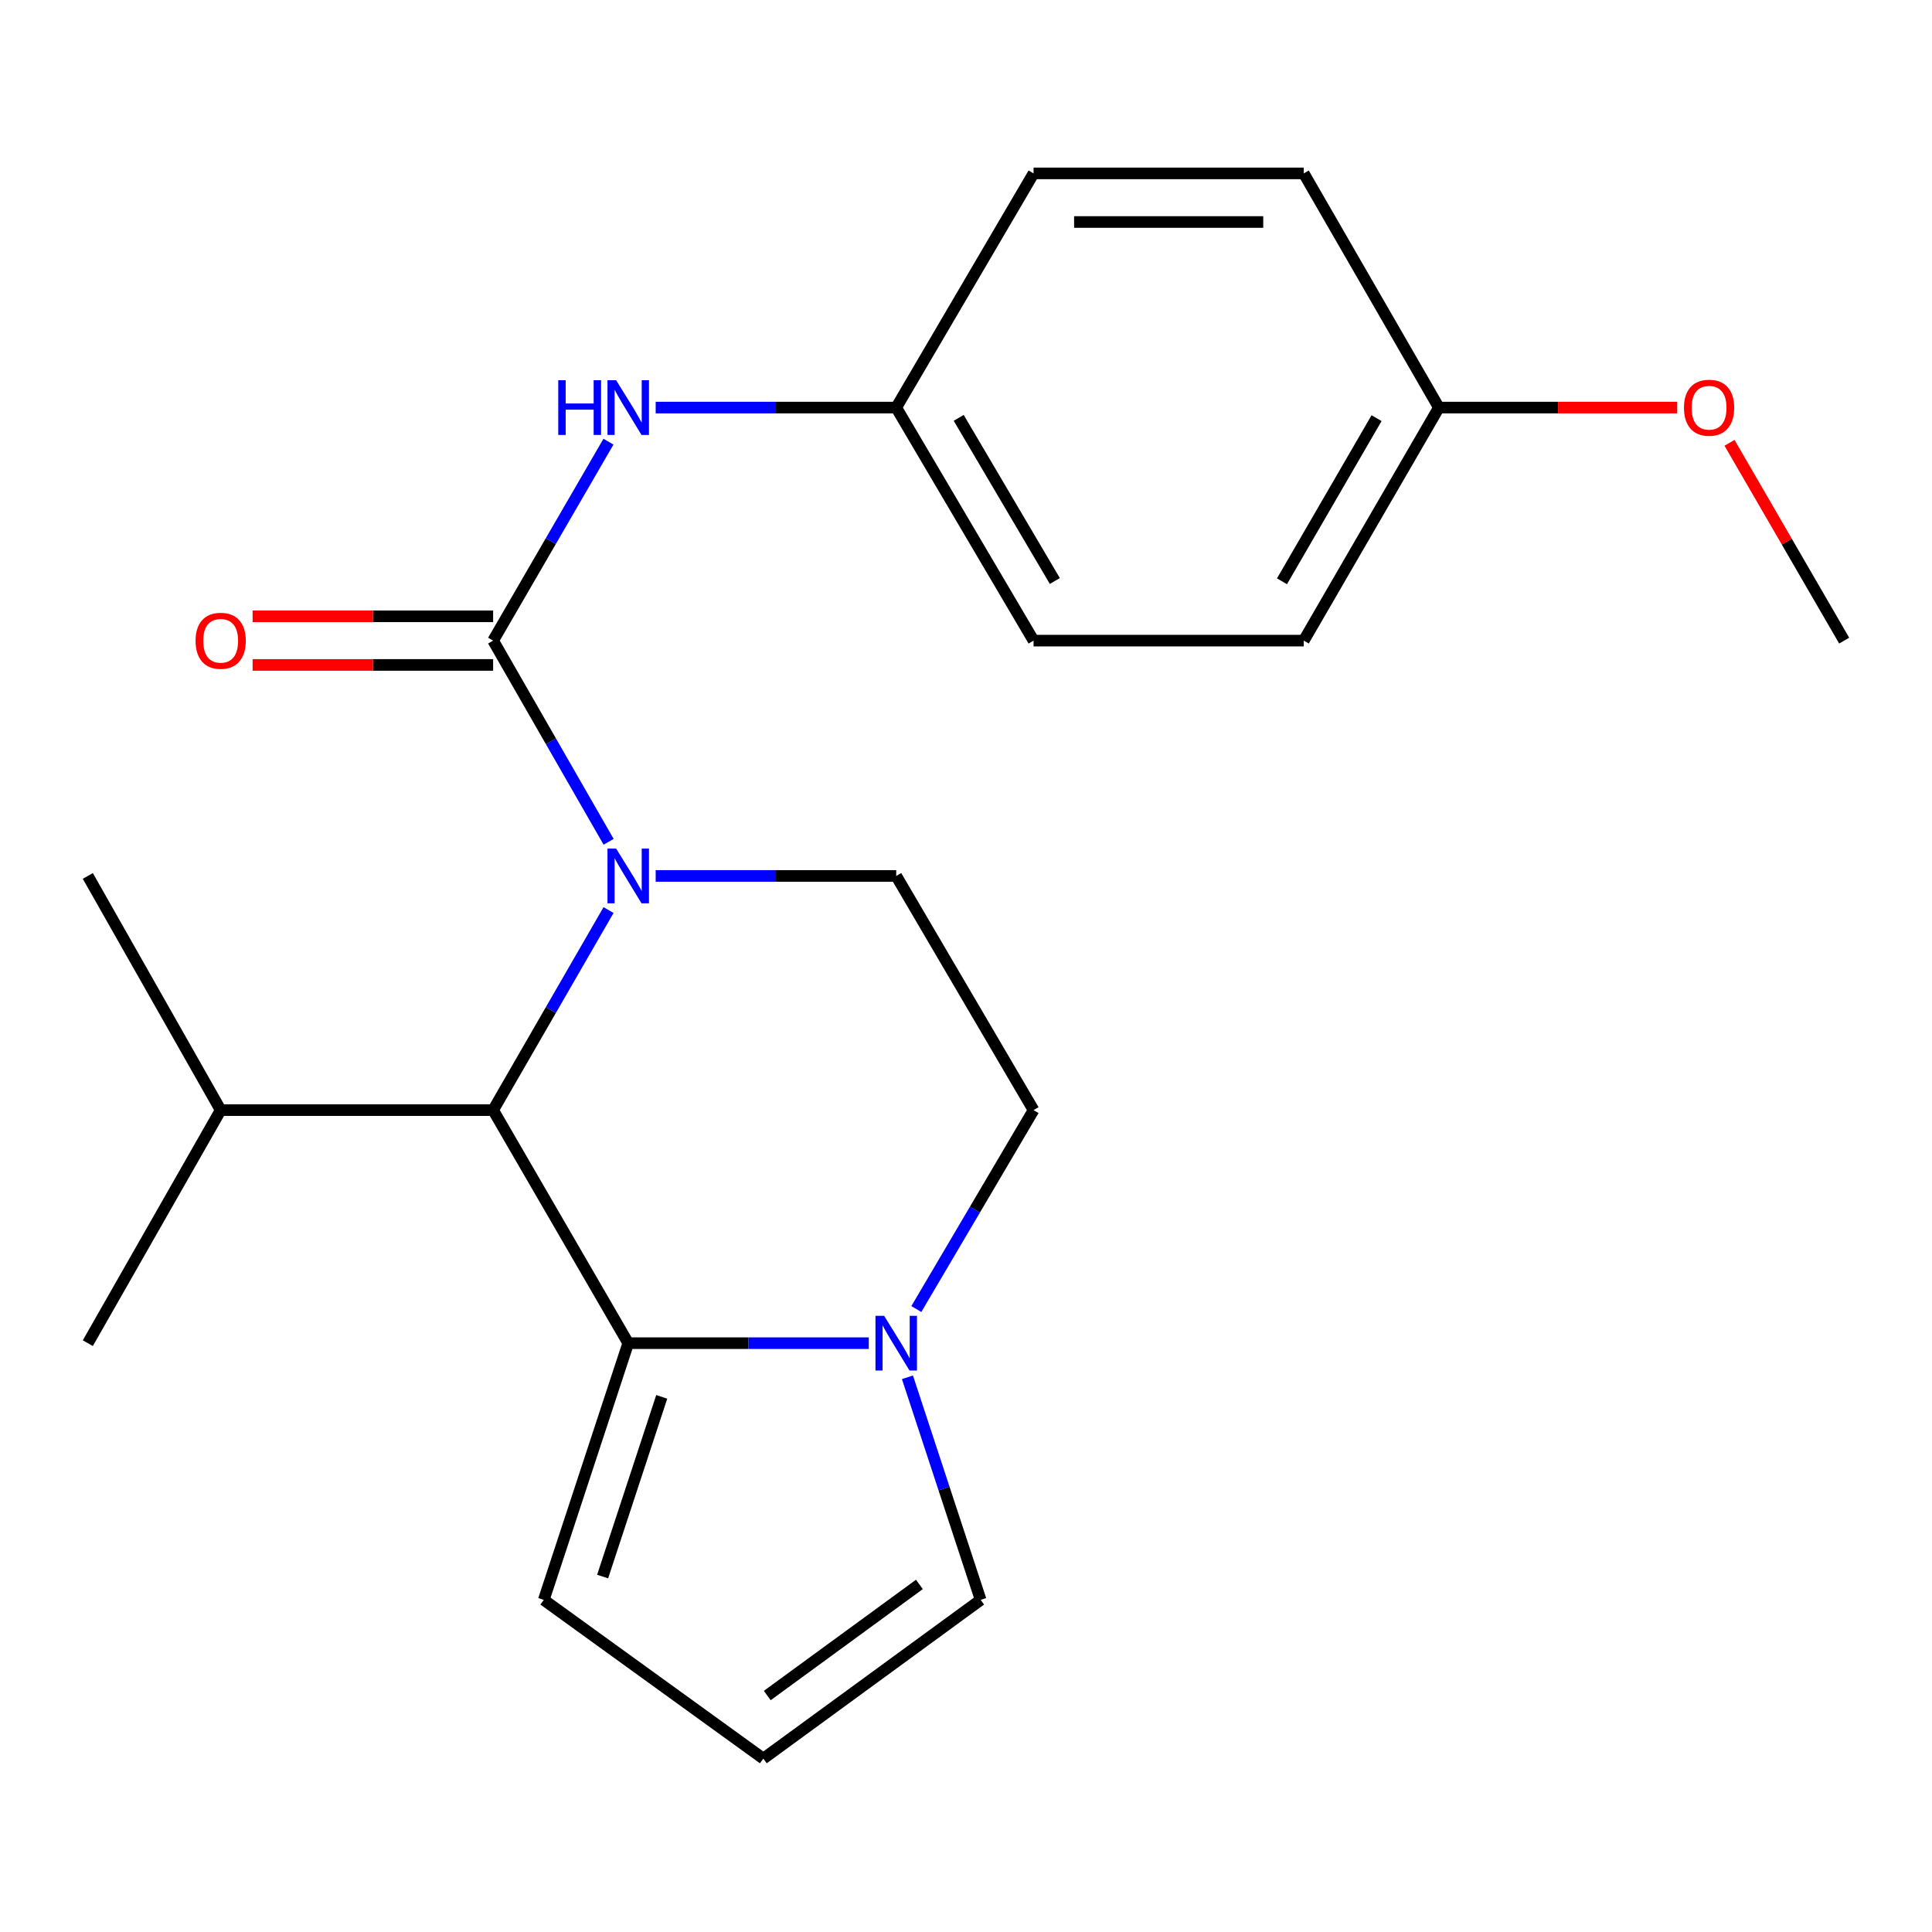 <?xml version='1.0' encoding='iso-8859-1'?>
<svg version='1.1' baseProfile='full'
              xmlns='http://www.w3.org/2000/svg'
                      xmlns:rdkit='http://www.rdkit.org/xml'
                      xmlns:xlink='http://www.w3.org/1999/xlink'
                  xml:space='preserve'
width='1000px' height='1000px' viewBox='0 0 1000 1000'>
<!-- END OF HEADER -->
<rect style='opacity:1.0;fill:#FFFFFF;stroke:none' width='1000' height='1000' x='0' y='0'> </rect>
<path class='bond-0' d='M 315.025,435.714 L 285.133,383.65' style='fill:none;fill-rule:evenodd;stroke:#0000FF;stroke-width:6px;stroke-linecap:butt;stroke-linejoin:miter;stroke-opacity:1' />
<path class='bond-0' d='M 285.133,383.65 L 255.242,331.586' style='fill:none;fill-rule:evenodd;stroke:#000000;stroke-width:6px;stroke-linecap:butt;stroke-linejoin:miter;stroke-opacity:1' />
<path class='bond-2' d='M 314.983,471.044 L 285.112,522.821' style='fill:none;fill-rule:evenodd;stroke:#0000FF;stroke-width:6px;stroke-linecap:butt;stroke-linejoin:miter;stroke-opacity:1' />
<path class='bond-2' d='M 285.112,522.821 L 255.242,574.597' style='fill:none;fill-rule:evenodd;stroke:#000000;stroke-width:6px;stroke-linecap:butt;stroke-linejoin:miter;stroke-opacity:1' />
<path class='bond-5' d='M 339.378,453.385 L 401.63,453.385' style='fill:none;fill-rule:evenodd;stroke:#0000FF;stroke-width:6px;stroke-linecap:butt;stroke-linejoin:miter;stroke-opacity:1' />
<path class='bond-5' d='M 401.63,453.385 L 463.882,453.385' style='fill:none;fill-rule:evenodd;stroke:#000000;stroke-width:6px;stroke-linecap:butt;stroke-linejoin:miter;stroke-opacity:1' />
<path class='bond-4' d='M 255.242,331.586 L 285.091,280.096' style='fill:none;fill-rule:evenodd;stroke:#000000;stroke-width:6px;stroke-linecap:butt;stroke-linejoin:miter;stroke-opacity:1' />
<path class='bond-4' d='M 285.091,280.096 L 314.941,228.607' style='fill:none;fill-rule:evenodd;stroke:#0000FF;stroke-width:6px;stroke-linecap:butt;stroke-linejoin:miter;stroke-opacity:1' />
<path class='bond-7' d='M 255.242,319.006 L 192.995,319.006' style='fill:none;fill-rule:evenodd;stroke:#000000;stroke-width:6px;stroke-linecap:butt;stroke-linejoin:miter;stroke-opacity:1' />
<path class='bond-7' d='M 192.995,319.006 L 130.749,319.006' style='fill:none;fill-rule:evenodd;stroke:#FF0000;stroke-width:6px;stroke-linecap:butt;stroke-linejoin:miter;stroke-opacity:1' />
<path class='bond-7' d='M 255.242,344.166 L 192.995,344.166' style='fill:none;fill-rule:evenodd;stroke:#000000;stroke-width:6px;stroke-linecap:butt;stroke-linejoin:miter;stroke-opacity:1' />
<path class='bond-7' d='M 192.995,344.166 L 130.749,344.166' style='fill:none;fill-rule:evenodd;stroke:#FF0000;stroke-width:6px;stroke-linecap:butt;stroke-linejoin:miter;stroke-opacity:1' />
<path class='bond-1' d='M 325.171,695.223 L 255.242,574.597' style='fill:none;fill-rule:evenodd;stroke:#000000;stroke-width:6px;stroke-linecap:butt;stroke-linejoin:miter;stroke-opacity:1' />
<path class='bond-6' d='M 325.171,695.223 L 281.463,828.092' style='fill:none;fill-rule:evenodd;stroke:#000000;stroke-width:6px;stroke-linecap:butt;stroke-linejoin:miter;stroke-opacity:1' />
<path class='bond-6' d='M 342.514,723.015 L 311.919,816.023' style='fill:none;fill-rule:evenodd;stroke:#000000;stroke-width:6px;stroke-linecap:butt;stroke-linejoin:miter;stroke-opacity:1' />
<path class='bond-22' d='M 325.171,695.223 L 387.423,695.223' style='fill:none;fill-rule:evenodd;stroke:#000000;stroke-width:6px;stroke-linecap:butt;stroke-linejoin:miter;stroke-opacity:1' />
<path class='bond-22' d='M 387.423,695.223 L 449.675,695.223' style='fill:none;fill-rule:evenodd;stroke:#0000FF;stroke-width:6px;stroke-linecap:butt;stroke-linejoin:miter;stroke-opacity:1' />
<path class='bond-11' d='M 255.242,574.597 L 114.223,574.597' style='fill:none;fill-rule:evenodd;stroke:#000000;stroke-width:6px;stroke-linecap:butt;stroke-linejoin:miter;stroke-opacity:1' />
<path class='bond-3' d='M 474.29,677.562 L 504.631,626.08' style='fill:none;fill-rule:evenodd;stroke:#0000FF;stroke-width:6px;stroke-linecap:butt;stroke-linejoin:miter;stroke-opacity:1' />
<path class='bond-3' d='M 504.631,626.08 L 534.971,574.597' style='fill:none;fill-rule:evenodd;stroke:#000000;stroke-width:6px;stroke-linecap:butt;stroke-linejoin:miter;stroke-opacity:1' />
<path class='bond-8' d='M 469.691,712.879 L 488.64,770.486' style='fill:none;fill-rule:evenodd;stroke:#0000FF;stroke-width:6px;stroke-linecap:butt;stroke-linejoin:miter;stroke-opacity:1' />
<path class='bond-8' d='M 488.64,770.486 L 507.59,828.092' style='fill:none;fill-rule:evenodd;stroke:#000000;stroke-width:6px;stroke-linecap:butt;stroke-linejoin:miter;stroke-opacity:1' />
<path class='bond-12' d='M 339.378,210.961 L 401.63,210.961' style='fill:none;fill-rule:evenodd;stroke:#0000FF;stroke-width:6px;stroke-linecap:butt;stroke-linejoin:miter;stroke-opacity:1' />
<path class='bond-12' d='M 401.63,210.961 L 463.882,210.961' style='fill:none;fill-rule:evenodd;stroke:#000000;stroke-width:6px;stroke-linecap:butt;stroke-linejoin:miter;stroke-opacity:1' />
<path class='bond-9' d='M 463.882,453.385 L 534.971,574.597' style='fill:none;fill-rule:evenodd;stroke:#000000;stroke-width:6px;stroke-linecap:butt;stroke-linejoin:miter;stroke-opacity:1' />
<path class='bond-10' d='M 281.463,828.092 L 395.1,910.251' style='fill:none;fill-rule:evenodd;stroke:#000000;stroke-width:6px;stroke-linecap:butt;stroke-linejoin:miter;stroke-opacity:1' />
<path class='bond-23' d='M 507.59,828.092 L 395.1,910.251' style='fill:none;fill-rule:evenodd;stroke:#000000;stroke-width:6px;stroke-linecap:butt;stroke-linejoin:miter;stroke-opacity:1' />
<path class='bond-23' d='M 475.877,820.098 L 397.134,877.61' style='fill:none;fill-rule:evenodd;stroke:#000000;stroke-width:6px;stroke-linecap:butt;stroke-linejoin:miter;stroke-opacity:1' />
<path class='bond-19' d='M 114.223,574.597 L 45.455,453.385' style='fill:none;fill-rule:evenodd;stroke:#000000;stroke-width:6px;stroke-linecap:butt;stroke-linejoin:miter;stroke-opacity:1' />
<path class='bond-20' d='M 114.223,574.597 L 45.455,695.223' style='fill:none;fill-rule:evenodd;stroke:#000000;stroke-width:6px;stroke-linecap:butt;stroke-linejoin:miter;stroke-opacity:1' />
<path class='bond-14' d='M 463.882,210.961 L 534.971,89.749' style='fill:none;fill-rule:evenodd;stroke:#000000;stroke-width:6px;stroke-linecap:butt;stroke-linejoin:miter;stroke-opacity:1' />
<path class='bond-15' d='M 463.882,210.961 L 534.971,331.586' style='fill:none;fill-rule:evenodd;stroke:#000000;stroke-width:6px;stroke-linecap:butt;stroke-linejoin:miter;stroke-opacity:1' />
<path class='bond-15' d='M 496.221,216.281 L 545.983,300.718' style='fill:none;fill-rule:evenodd;stroke:#000000;stroke-width:6px;stroke-linecap:butt;stroke-linejoin:miter;stroke-opacity:1' />
<path class='bond-13' d='M 744.758,210.961 L 674.829,331.586' style='fill:none;fill-rule:evenodd;stroke:#000000;stroke-width:6px;stroke-linecap:butt;stroke-linejoin:miter;stroke-opacity:1' />
<path class='bond-13' d='M 712.503,216.436 L 663.553,300.874' style='fill:none;fill-rule:evenodd;stroke:#000000;stroke-width:6px;stroke-linecap:butt;stroke-linejoin:miter;stroke-opacity:1' />
<path class='bond-18' d='M 744.758,210.961 L 806.439,210.961' style='fill:none;fill-rule:evenodd;stroke:#000000;stroke-width:6px;stroke-linecap:butt;stroke-linejoin:miter;stroke-opacity:1' />
<path class='bond-18' d='M 806.439,210.961 L 868.12,210.961' style='fill:none;fill-rule:evenodd;stroke:#FF0000;stroke-width:6px;stroke-linecap:butt;stroke-linejoin:miter;stroke-opacity:1' />
<path class='bond-24' d='M 744.758,210.961 L 674.829,89.749' style='fill:none;fill-rule:evenodd;stroke:#000000;stroke-width:6px;stroke-linecap:butt;stroke-linejoin:miter;stroke-opacity:1' />
<path class='bond-16' d='M 534.971,89.749 L 674.829,89.749' style='fill:none;fill-rule:evenodd;stroke:#000000;stroke-width:6px;stroke-linecap:butt;stroke-linejoin:miter;stroke-opacity:1' />
<path class='bond-16' d='M 555.95,114.908 L 653.851,114.908' style='fill:none;fill-rule:evenodd;stroke:#000000;stroke-width:6px;stroke-linecap:butt;stroke-linejoin:miter;stroke-opacity:1' />
<path class='bond-17' d='M 534.971,331.586 L 674.829,331.586' style='fill:none;fill-rule:evenodd;stroke:#000000;stroke-width:6px;stroke-linecap:butt;stroke-linejoin:miter;stroke-opacity:1' />
<path class='bond-21' d='M 895.194,229.207 L 924.87,280.396' style='fill:none;fill-rule:evenodd;stroke:#FF0000;stroke-width:6px;stroke-linecap:butt;stroke-linejoin:miter;stroke-opacity:1' />
<path class='bond-21' d='M 924.87,280.396 L 954.545,331.586' style='fill:none;fill-rule:evenodd;stroke:#000000;stroke-width:6px;stroke-linecap:butt;stroke-linejoin:miter;stroke-opacity:1' />
<path  class='atom-0' d='M 318.911 439.225
L 328.191 454.225
Q 329.111 455.705, 330.591 458.385
Q 332.071 461.065, 332.151 461.225
L 332.151 439.225
L 335.911 439.225
L 335.911 467.545
L 332.031 467.545
L 322.071 451.145
Q 320.911 449.225, 319.671 447.025
Q 318.471 444.825, 318.111 444.145
L 318.111 467.545
L 314.431 467.545
L 314.431 439.225
L 318.911 439.225
' fill='#0000FF'/>
<path  class='atom-4' d='M 457.622 681.063
L 466.902 696.063
Q 467.822 697.543, 469.302 700.223
Q 470.782 702.903, 470.862 703.063
L 470.862 681.063
L 474.622 681.063
L 474.622 709.383
L 470.742 709.383
L 460.782 692.983
Q 459.622 691.063, 458.382 688.863
Q 457.182 686.663, 456.822 685.983
L 456.822 709.383
L 453.142 709.383
L 453.142 681.063
L 457.622 681.063
' fill='#0000FF'/>
<path  class='atom-5' d='M 288.951 196.801
L 292.791 196.801
L 292.791 208.841
L 307.271 208.841
L 307.271 196.801
L 311.111 196.801
L 311.111 225.121
L 307.271 225.121
L 307.271 212.041
L 292.791 212.041
L 292.791 225.121
L 288.951 225.121
L 288.951 196.801
' fill='#0000FF'/>
<path  class='atom-5' d='M 318.911 196.801
L 328.191 211.801
Q 329.111 213.281, 330.591 215.961
Q 332.071 218.641, 332.151 218.801
L 332.151 196.801
L 335.911 196.801
L 335.911 225.121
L 332.031 225.121
L 322.071 208.721
Q 320.911 206.801, 319.671 204.601
Q 318.471 202.401, 318.111 201.721
L 318.111 225.121
L 314.431 225.121
L 314.431 196.801
L 318.911 196.801
' fill='#0000FF'/>
<path  class='atom-8' d='M 101.223 331.666
Q 101.223 324.866, 104.583 321.066
Q 107.943 317.266, 114.223 317.266
Q 120.503 317.266, 123.863 321.066
Q 127.223 324.866, 127.223 331.666
Q 127.223 338.546, 123.823 342.466
Q 120.423 346.346, 114.223 346.346
Q 107.983 346.346, 104.583 342.466
Q 101.223 338.586, 101.223 331.666
M 114.223 343.146
Q 118.543 343.146, 120.863 340.266
Q 123.223 337.346, 123.223 331.666
Q 123.223 326.106, 120.863 323.306
Q 118.543 320.466, 114.223 320.466
Q 109.903 320.466, 107.543 323.266
Q 105.223 326.066, 105.223 331.666
Q 105.223 337.386, 107.543 340.266
Q 109.903 343.146, 114.223 343.146
' fill='#FF0000'/>
<path  class='atom-19' d='M 871.616 211.041
Q 871.616 204.241, 874.976 200.441
Q 878.336 196.641, 884.616 196.641
Q 890.896 196.641, 894.256 200.441
Q 897.616 204.241, 897.616 211.041
Q 897.616 217.921, 894.216 221.841
Q 890.816 225.721, 884.616 225.721
Q 878.376 225.721, 874.976 221.841
Q 871.616 217.961, 871.616 211.041
M 884.616 222.521
Q 888.936 222.521, 891.256 219.641
Q 893.616 216.721, 893.616 211.041
Q 893.616 205.481, 891.256 202.681
Q 888.936 199.841, 884.616 199.841
Q 880.296 199.841, 877.936 202.641
Q 875.616 205.441, 875.616 211.041
Q 875.616 216.761, 877.936 219.641
Q 880.296 222.521, 884.616 222.521
' fill='#FF0000'/>
</svg>
